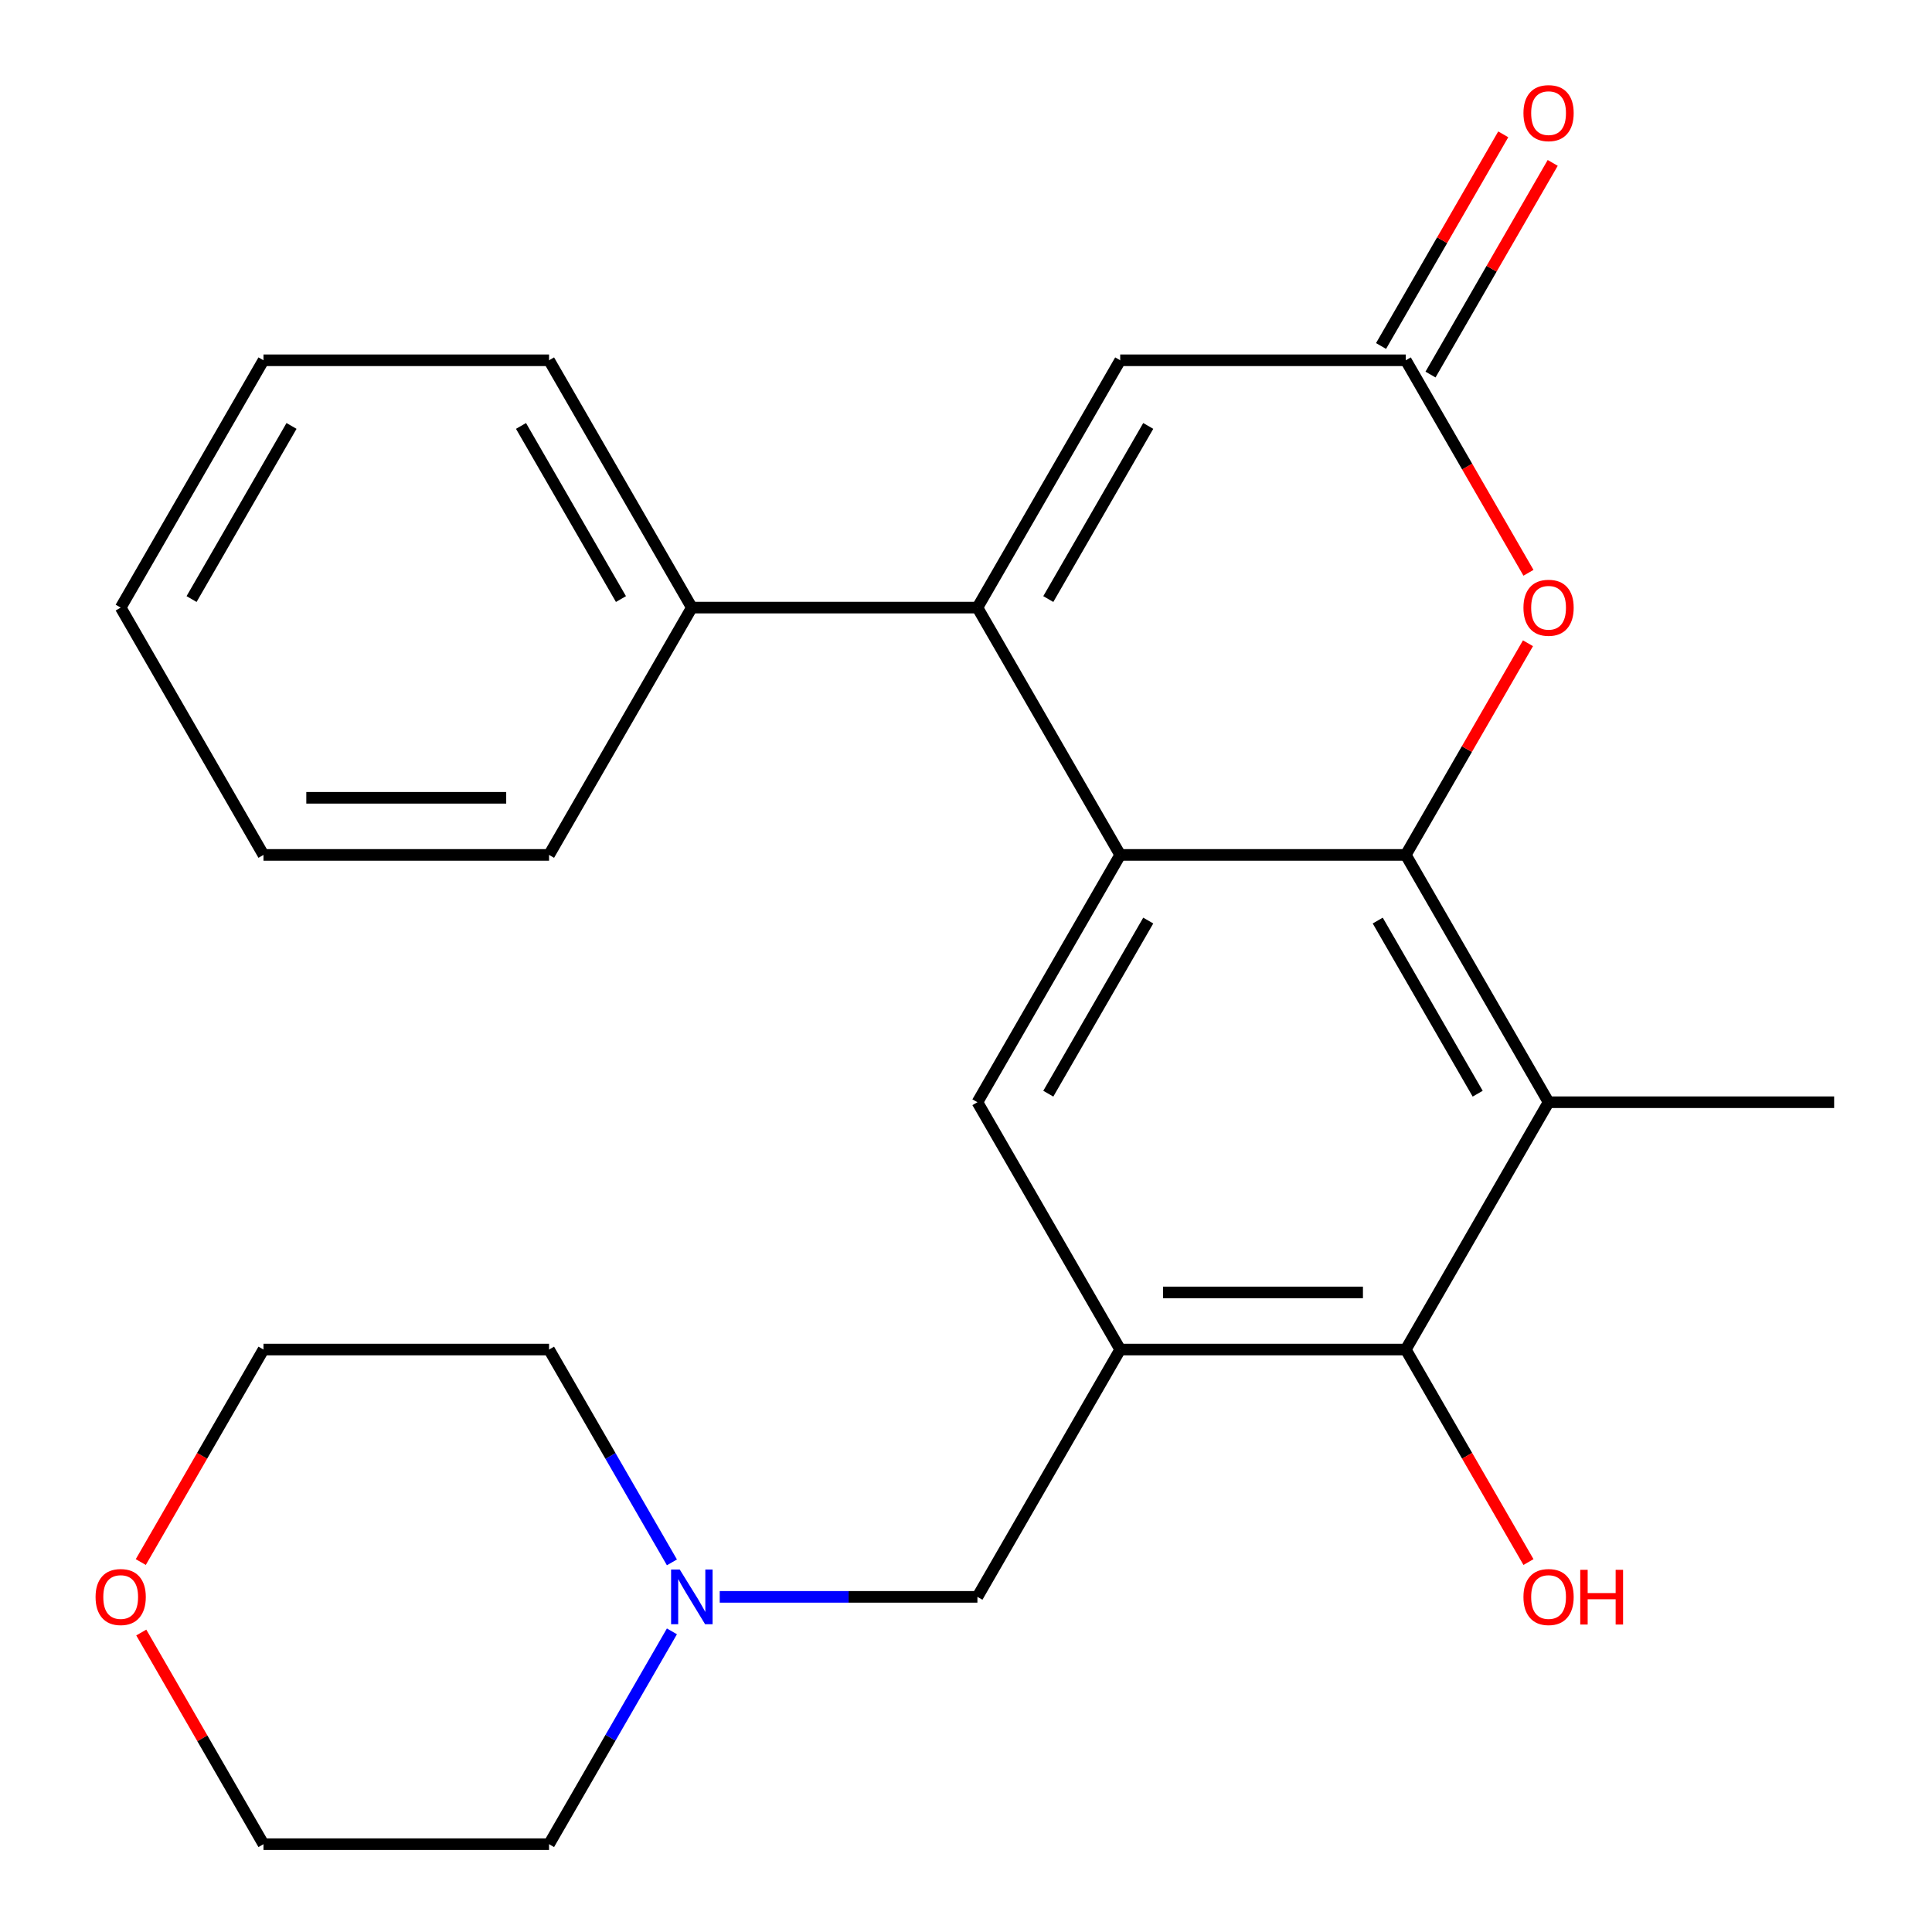 <?xml version='1.0' encoding='iso-8859-1'?>
<svg version='1.1' baseProfile='full'
              xmlns='http://www.w3.org/2000/svg'
                      xmlns:rdkit='http://www.rdkit.org/xml'
                      xmlns:xlink='http://www.w3.org/1999/xlink'
                  xml:space='preserve'
width='1000px' height='1000px' viewBox='0 0 1000 1000'>
<!-- END OF HEADER -->
<rect style='opacity:1.0;fill:#FFFFFF;stroke:none' width='1000' height='1000' x='0' y='0'> </rect>
<path class='bond-0' d='M 579.815,442.502 L 727.629,442.502' style='fill:none;fill-rule:evenodd;stroke:#000000;stroke-width:6px;stroke-linecap:butt;stroke-linejoin:miter;stroke-opacity:1' />
<path class='bond-1' d='M 579.815,442.502 L 505.908,314.492' style='fill:none;fill-rule:evenodd;stroke:#000000;stroke-width:6px;stroke-linecap:butt;stroke-linejoin:miter;stroke-opacity:1' />
<path class='bond-6' d='M 579.815,442.502 L 505.908,570.513' style='fill:none;fill-rule:evenodd;stroke:#000000;stroke-width:6px;stroke-linecap:butt;stroke-linejoin:miter;stroke-opacity:1' />
<path class='bond-6' d='M 594.331,476.485 L 542.596,566.093' style='fill:none;fill-rule:evenodd;stroke:#000000;stroke-width:6px;stroke-linecap:butt;stroke-linejoin:miter;stroke-opacity:1' />
<path class='bond-2' d='M 727.629,442.502 L 801.536,570.513' style='fill:none;fill-rule:evenodd;stroke:#000000;stroke-width:6px;stroke-linecap:butt;stroke-linejoin:miter;stroke-opacity:1' />
<path class='bond-2' d='M 713.113,476.485 L 764.848,566.093' style='fill:none;fill-rule:evenodd;stroke:#000000;stroke-width:6px;stroke-linecap:butt;stroke-linejoin:miter;stroke-opacity:1' />
<path class='bond-4' d='M 727.629,442.502 L 759.255,387.725' style='fill:none;fill-rule:evenodd;stroke:#000000;stroke-width:6px;stroke-linecap:butt;stroke-linejoin:miter;stroke-opacity:1' />
<path class='bond-4' d='M 759.255,387.725 L 790.881,332.947' style='fill:none;fill-rule:evenodd;stroke:#FF0000;stroke-width:6px;stroke-linecap:butt;stroke-linejoin:miter;stroke-opacity:1' />
<path class='bond-8' d='M 505.908,314.492 L 579.815,186.481' style='fill:none;fill-rule:evenodd;stroke:#000000;stroke-width:6px;stroke-linecap:butt;stroke-linejoin:miter;stroke-opacity:1' />
<path class='bond-8' d='M 542.596,310.071 L 594.331,220.464' style='fill:none;fill-rule:evenodd;stroke:#000000;stroke-width:6px;stroke-linecap:butt;stroke-linejoin:miter;stroke-opacity:1' />
<path class='bond-11' d='M 505.908,314.492 L 358.094,314.492' style='fill:none;fill-rule:evenodd;stroke:#000000;stroke-width:6px;stroke-linecap:butt;stroke-linejoin:miter;stroke-opacity:1' />
<path class='bond-15' d='M 801.536,570.513 L 949.35,570.513' style='fill:none;fill-rule:evenodd;stroke:#000000;stroke-width:6px;stroke-linecap:butt;stroke-linejoin:miter;stroke-opacity:1' />
<path class='bond-25' d='M 801.536,570.513 L 727.629,698.524' style='fill:none;fill-rule:evenodd;stroke:#000000;stroke-width:6px;stroke-linecap:butt;stroke-linejoin:miter;stroke-opacity:1' />
<path class='bond-3' d='M 579.815,698.524 L 505.908,570.513' style='fill:none;fill-rule:evenodd;stroke:#000000;stroke-width:6px;stroke-linecap:butt;stroke-linejoin:miter;stroke-opacity:1' />
<path class='bond-5' d='M 579.815,698.524 L 727.629,698.524' style='fill:none;fill-rule:evenodd;stroke:#000000;stroke-width:6px;stroke-linecap:butt;stroke-linejoin:miter;stroke-opacity:1' />
<path class='bond-5' d='M 601.987,668.961 L 705.457,668.961' style='fill:none;fill-rule:evenodd;stroke:#000000;stroke-width:6px;stroke-linecap:butt;stroke-linejoin:miter;stroke-opacity:1' />
<path class='bond-9' d='M 579.815,698.524 L 505.908,826.535' style='fill:none;fill-rule:evenodd;stroke:#000000;stroke-width:6px;stroke-linecap:butt;stroke-linejoin:miter;stroke-opacity:1' />
<path class='bond-26' d='M 791.135,296.476 L 759.382,241.479' style='fill:none;fill-rule:evenodd;stroke:#FF0000;stroke-width:6px;stroke-linecap:butt;stroke-linejoin:miter;stroke-opacity:1' />
<path class='bond-26' d='M 759.382,241.479 L 727.629,186.481' style='fill:none;fill-rule:evenodd;stroke:#000000;stroke-width:6px;stroke-linecap:butt;stroke-linejoin:miter;stroke-opacity:1' />
<path class='bond-14' d='M 727.629,698.524 L 759.382,753.522' style='fill:none;fill-rule:evenodd;stroke:#000000;stroke-width:6px;stroke-linecap:butt;stroke-linejoin:miter;stroke-opacity:1' />
<path class='bond-14' d='M 759.382,753.522 L 791.135,808.519' style='fill:none;fill-rule:evenodd;stroke:#FF0000;stroke-width:6px;stroke-linecap:butt;stroke-linejoin:miter;stroke-opacity:1' />
<path class='bond-7' d='M 727.629,186.481 L 579.815,186.481' style='fill:none;fill-rule:evenodd;stroke:#000000;stroke-width:6px;stroke-linecap:butt;stroke-linejoin:miter;stroke-opacity:1' />
<path class='bond-12' d='M 740.43,193.872 L 772.056,139.094' style='fill:none;fill-rule:evenodd;stroke:#000000;stroke-width:6px;stroke-linecap:butt;stroke-linejoin:miter;stroke-opacity:1' />
<path class='bond-12' d='M 772.056,139.094 L 803.682,84.316' style='fill:none;fill-rule:evenodd;stroke:#FF0000;stroke-width:6px;stroke-linecap:butt;stroke-linejoin:miter;stroke-opacity:1' />
<path class='bond-12' d='M 714.828,179.09 L 746.454,124.312' style='fill:none;fill-rule:evenodd;stroke:#000000;stroke-width:6px;stroke-linecap:butt;stroke-linejoin:miter;stroke-opacity:1' />
<path class='bond-12' d='M 746.454,124.312 L 778.08,69.535' style='fill:none;fill-rule:evenodd;stroke:#FF0000;stroke-width:6px;stroke-linecap:butt;stroke-linejoin:miter;stroke-opacity:1' />
<path class='bond-10' d='M 505.908,826.535 L 439.219,826.535' style='fill:none;fill-rule:evenodd;stroke:#000000;stroke-width:6px;stroke-linecap:butt;stroke-linejoin:miter;stroke-opacity:1' />
<path class='bond-10' d='M 439.219,826.535 L 372.529,826.535' style='fill:none;fill-rule:evenodd;stroke:#0000FF;stroke-width:6px;stroke-linecap:butt;stroke-linejoin:miter;stroke-opacity:1' />
<path class='bond-16' d='M 347.785,844.39 L 315.986,899.468' style='fill:none;fill-rule:evenodd;stroke:#0000FF;stroke-width:6px;stroke-linecap:butt;stroke-linejoin:miter;stroke-opacity:1' />
<path class='bond-16' d='M 315.986,899.468 L 284.187,954.545' style='fill:none;fill-rule:evenodd;stroke:#000000;stroke-width:6px;stroke-linecap:butt;stroke-linejoin:miter;stroke-opacity:1' />
<path class='bond-17' d='M 347.785,808.679 L 315.986,753.602' style='fill:none;fill-rule:evenodd;stroke:#0000FF;stroke-width:6px;stroke-linecap:butt;stroke-linejoin:miter;stroke-opacity:1' />
<path class='bond-17' d='M 315.986,753.602 L 284.187,698.524' style='fill:none;fill-rule:evenodd;stroke:#000000;stroke-width:6px;stroke-linecap:butt;stroke-linejoin:miter;stroke-opacity:1' />
<path class='bond-20' d='M 358.094,314.492 L 284.187,186.481' style='fill:none;fill-rule:evenodd;stroke:#000000;stroke-width:6px;stroke-linecap:butt;stroke-linejoin:miter;stroke-opacity:1' />
<path class='bond-20' d='M 321.406,310.071 L 269.671,220.464' style='fill:none;fill-rule:evenodd;stroke:#000000;stroke-width:6px;stroke-linecap:butt;stroke-linejoin:miter;stroke-opacity:1' />
<path class='bond-21' d='M 358.094,314.492 L 284.187,442.502' style='fill:none;fill-rule:evenodd;stroke:#000000;stroke-width:6px;stroke-linecap:butt;stroke-linejoin:miter;stroke-opacity:1' />
<path class='bond-13' d='M 72.867,808.519 L 104.62,753.522' style='fill:none;fill-rule:evenodd;stroke:#FF0000;stroke-width:6px;stroke-linecap:butt;stroke-linejoin:miter;stroke-opacity:1' />
<path class='bond-13' d='M 104.62,753.522 L 136.373,698.524' style='fill:none;fill-rule:evenodd;stroke:#000000;stroke-width:6px;stroke-linecap:butt;stroke-linejoin:miter;stroke-opacity:1' />
<path class='bond-28' d='M 73.121,844.99 L 104.747,899.768' style='fill:none;fill-rule:evenodd;stroke:#FF0000;stroke-width:6px;stroke-linecap:butt;stroke-linejoin:miter;stroke-opacity:1' />
<path class='bond-28' d='M 104.747,899.768 L 136.373,954.545' style='fill:none;fill-rule:evenodd;stroke:#000000;stroke-width:6px;stroke-linecap:butt;stroke-linejoin:miter;stroke-opacity:1' />
<path class='bond-19' d='M 284.187,954.545 L 136.373,954.545' style='fill:none;fill-rule:evenodd;stroke:#000000;stroke-width:6px;stroke-linecap:butt;stroke-linejoin:miter;stroke-opacity:1' />
<path class='bond-18' d='M 284.187,698.524 L 136.373,698.524' style='fill:none;fill-rule:evenodd;stroke:#000000;stroke-width:6px;stroke-linecap:butt;stroke-linejoin:miter;stroke-opacity:1' />
<path class='bond-23' d='M 284.187,186.481 L 136.373,186.481' style='fill:none;fill-rule:evenodd;stroke:#000000;stroke-width:6px;stroke-linecap:butt;stroke-linejoin:miter;stroke-opacity:1' />
<path class='bond-22' d='M 284.187,442.502 L 136.373,442.502' style='fill:none;fill-rule:evenodd;stroke:#000000;stroke-width:6px;stroke-linecap:butt;stroke-linejoin:miter;stroke-opacity:1' />
<path class='bond-22' d='M 262.015,412.94 L 158.545,412.94' style='fill:none;fill-rule:evenodd;stroke:#000000;stroke-width:6px;stroke-linecap:butt;stroke-linejoin:miter;stroke-opacity:1' />
<path class='bond-24' d='M 136.373,442.502 L 62.466,314.492' style='fill:none;fill-rule:evenodd;stroke:#000000;stroke-width:6px;stroke-linecap:butt;stroke-linejoin:miter;stroke-opacity:1' />
<path class='bond-27' d='M 136.373,186.481 L 62.466,314.492' style='fill:none;fill-rule:evenodd;stroke:#000000;stroke-width:6px;stroke-linecap:butt;stroke-linejoin:miter;stroke-opacity:1' />
<path class='bond-27' d='M 150.889,220.464 L 99.154,310.071' style='fill:none;fill-rule:evenodd;stroke:#000000;stroke-width:6px;stroke-linecap:butt;stroke-linejoin:miter;stroke-opacity:1' />
<path  class='atom-5' d='M 788.536 314.572
Q 788.536 307.772, 791.896 303.972
Q 795.256 300.172, 801.536 300.172
Q 807.816 300.172, 811.176 303.972
Q 814.536 307.772, 814.536 314.572
Q 814.536 321.452, 811.136 325.372
Q 807.736 329.252, 801.536 329.252
Q 795.296 329.252, 791.896 325.372
Q 788.536 321.492, 788.536 314.572
M 801.536 326.052
Q 805.856 326.052, 808.176 323.172
Q 810.536 320.252, 810.536 314.572
Q 810.536 309.012, 808.176 306.212
Q 805.856 303.372, 801.536 303.372
Q 797.216 303.372, 794.856 306.172
Q 792.536 308.972, 792.536 314.572
Q 792.536 320.292, 794.856 323.172
Q 797.216 326.052, 801.536 326.052
' fill='#FF0000'/>
<path  class='atom-11' d='M 351.834 812.375
L 361.114 827.375
Q 362.034 828.855, 363.514 831.535
Q 364.994 834.215, 365.074 834.375
L 365.074 812.375
L 368.834 812.375
L 368.834 840.695
L 364.954 840.695
L 354.994 824.295
Q 353.834 822.375, 352.594 820.175
Q 351.394 817.975, 351.034 817.295
L 351.034 840.695
L 347.354 840.695
L 347.354 812.375
L 351.834 812.375
' fill='#0000FF'/>
<path  class='atom-13' d='M 788.536 58.55
Q 788.536 51.75, 791.896 47.95
Q 795.256 44.15, 801.536 44.15
Q 807.816 44.15, 811.176 47.95
Q 814.536 51.75, 814.536 58.55
Q 814.536 65.43, 811.136 69.35
Q 807.736 73.23, 801.536 73.23
Q 795.296 73.23, 791.896 69.35
Q 788.536 65.47, 788.536 58.55
M 801.536 70.03
Q 805.856 70.03, 808.176 67.15
Q 810.536 64.23, 810.536 58.55
Q 810.536 52.99, 808.176 50.19
Q 805.856 47.35, 801.536 47.35
Q 797.216 47.35, 794.856 50.15
Q 792.536 52.95, 792.536 58.55
Q 792.536 64.27, 794.856 67.15
Q 797.216 70.03, 801.536 70.03
' fill='#FF0000'/>
<path  class='atom-14' d='M 49.466 826.615
Q 49.466 819.815, 52.826 816.015
Q 56.186 812.215, 62.466 812.215
Q 68.746 812.215, 72.106 816.015
Q 75.466 819.815, 75.466 826.615
Q 75.466 833.495, 72.066 837.415
Q 68.666 841.295, 62.466 841.295
Q 56.226 841.295, 52.826 837.415
Q 49.466 833.535, 49.466 826.615
M 62.466 838.095
Q 66.786 838.095, 69.106 835.215
Q 71.466 832.295, 71.466 826.615
Q 71.466 821.055, 69.106 818.255
Q 66.786 815.415, 62.466 815.415
Q 58.146 815.415, 55.786 818.215
Q 53.466 821.015, 53.466 826.615
Q 53.466 832.335, 55.786 835.215
Q 58.146 838.095, 62.466 838.095
' fill='#FF0000'/>
<path  class='atom-15' d='M 788.536 826.615
Q 788.536 819.815, 791.896 816.015
Q 795.256 812.215, 801.536 812.215
Q 807.816 812.215, 811.176 816.015
Q 814.536 819.815, 814.536 826.615
Q 814.536 833.495, 811.136 837.415
Q 807.736 841.295, 801.536 841.295
Q 795.296 841.295, 791.896 837.415
Q 788.536 833.535, 788.536 826.615
M 801.536 838.095
Q 805.856 838.095, 808.176 835.215
Q 810.536 832.295, 810.536 826.615
Q 810.536 821.055, 808.176 818.255
Q 805.856 815.415, 801.536 815.415
Q 797.216 815.415, 794.856 818.215
Q 792.536 821.015, 792.536 826.615
Q 792.536 832.335, 794.856 835.215
Q 797.216 838.095, 801.536 838.095
' fill='#FF0000'/>
<path  class='atom-15' d='M 817.936 812.535
L 821.776 812.535
L 821.776 824.575
L 836.256 824.575
L 836.256 812.535
L 840.096 812.535
L 840.096 840.855
L 836.256 840.855
L 836.256 827.775
L 821.776 827.775
L 821.776 840.855
L 817.936 840.855
L 817.936 812.535
' fill='#FF0000'/>
</svg>
